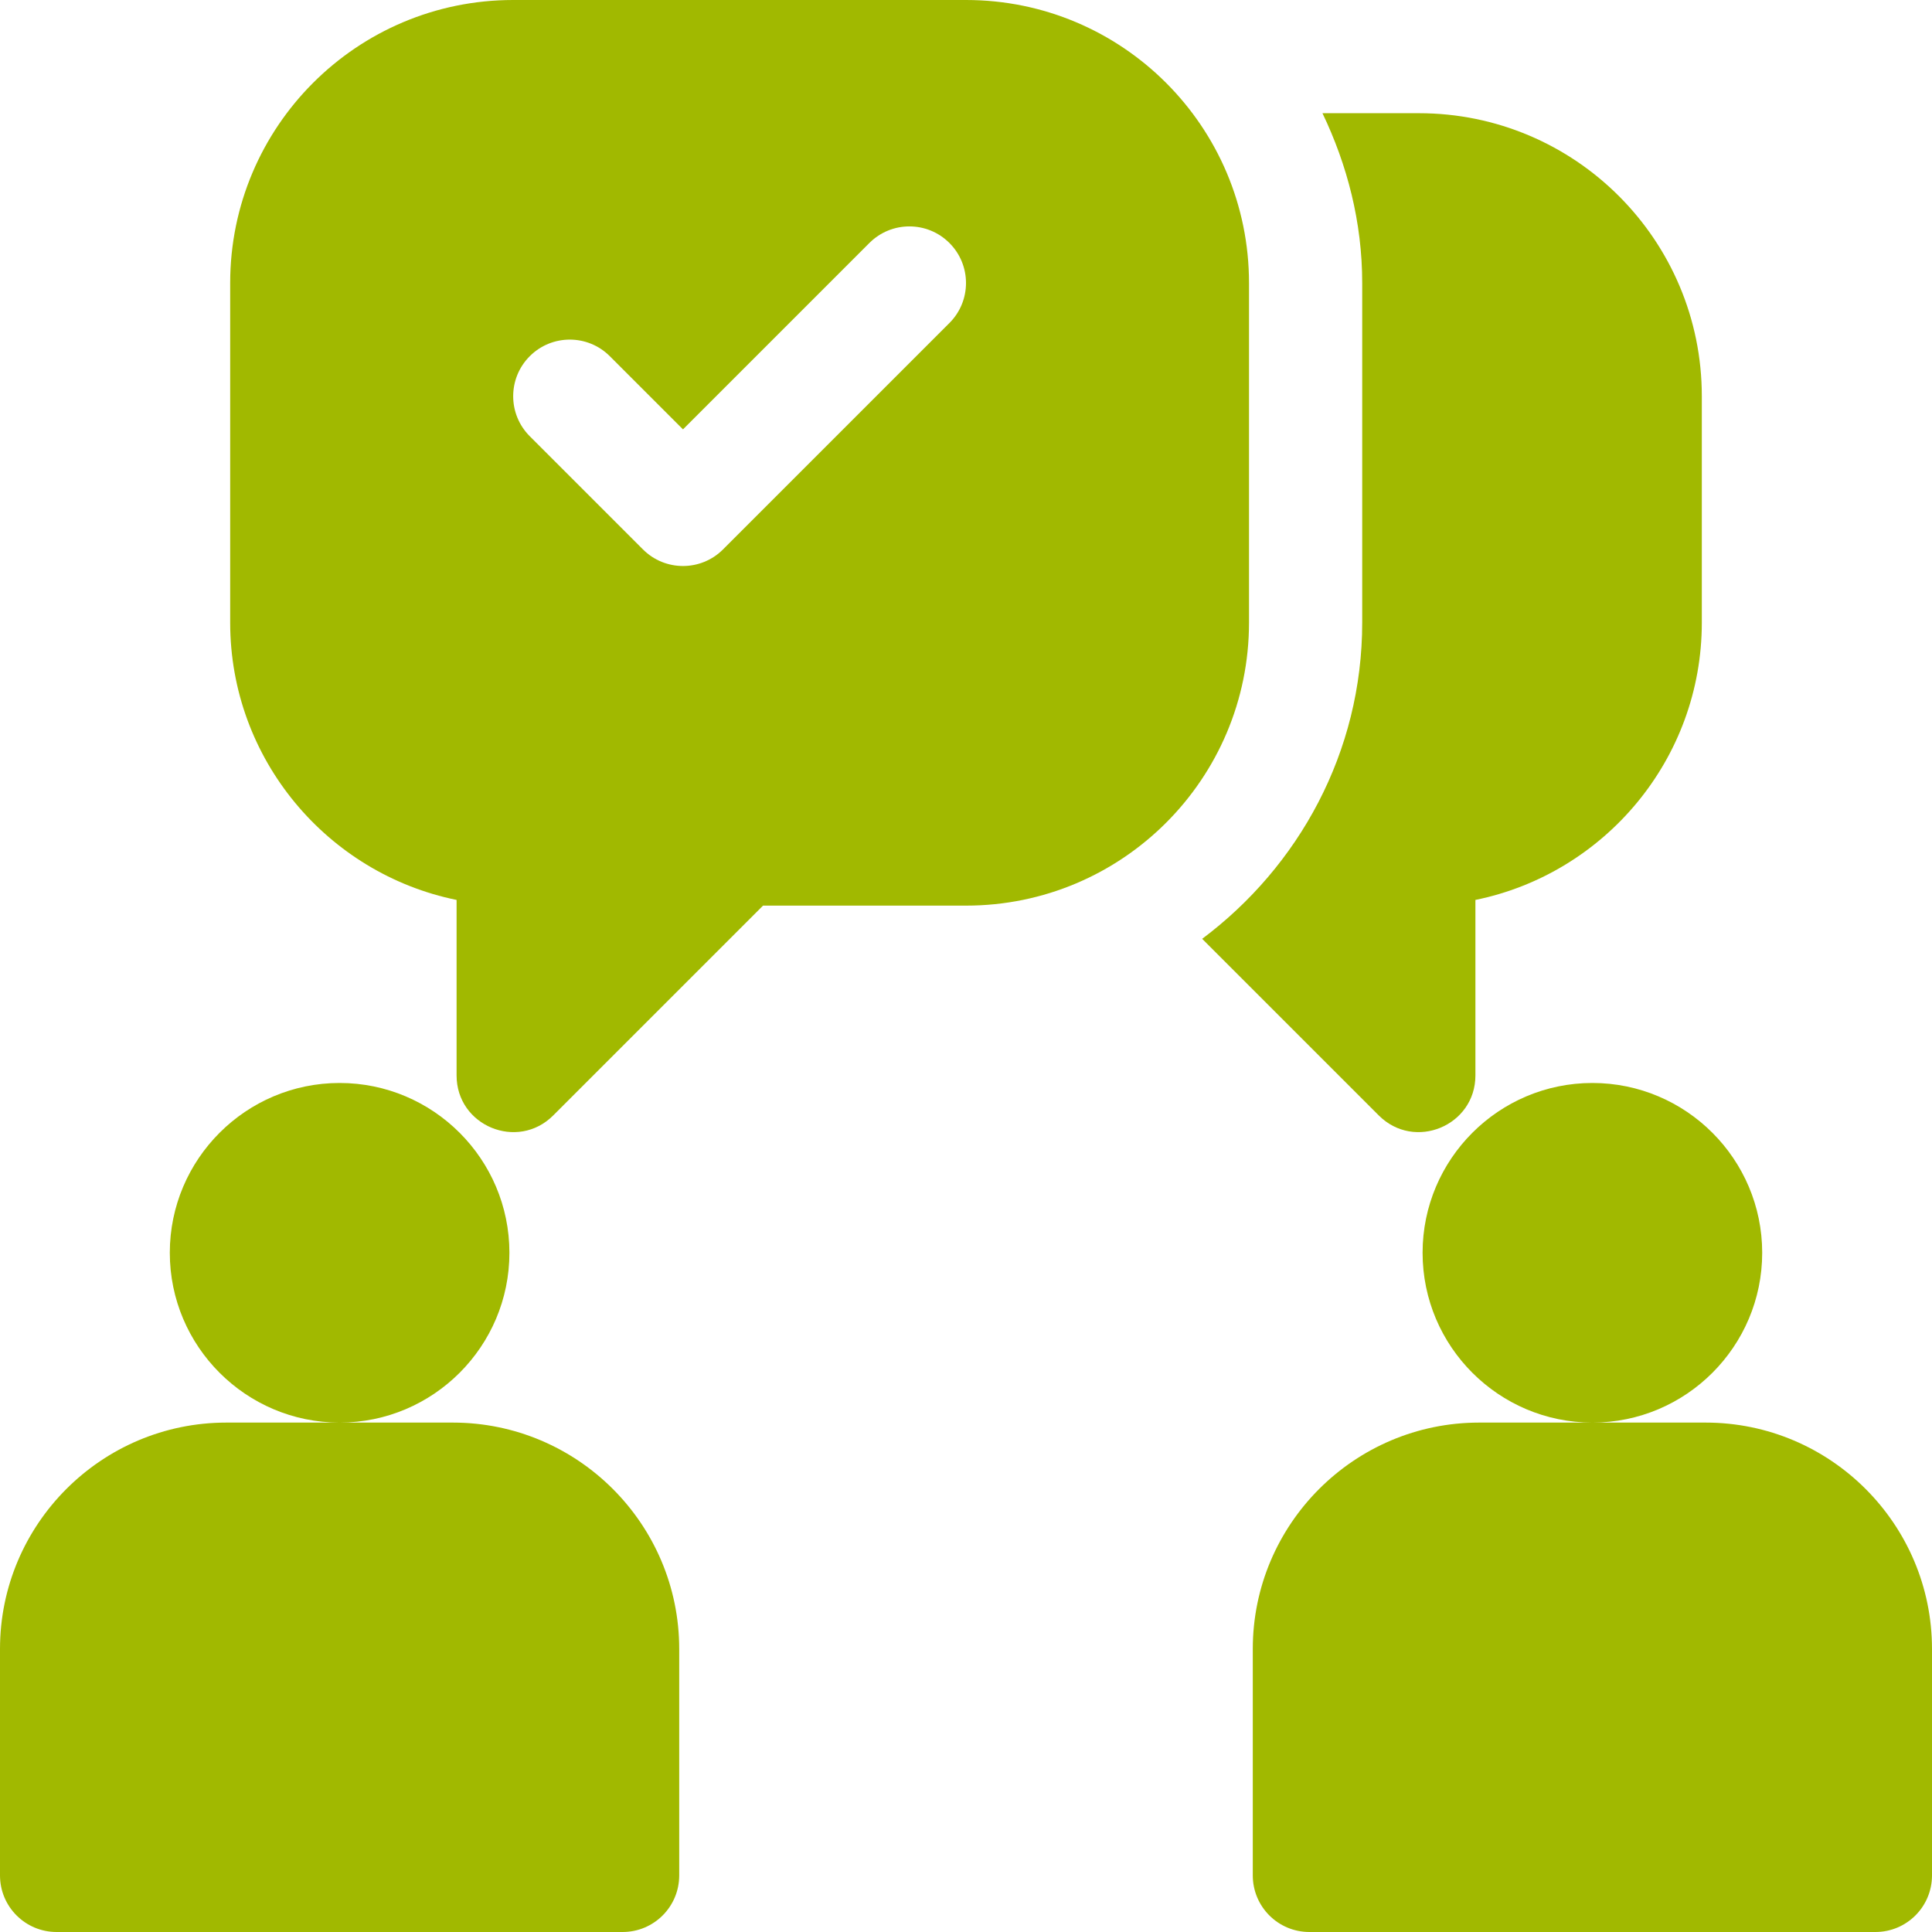 <?xml version="1.0" encoding="UTF-8"?> <svg xmlns="http://www.w3.org/2000/svg" xmlns:xlink="http://www.w3.org/1999/xlink" xmlns:svgjs="http://svgjs.com/svgjs" version="1.1" width="512" height="512" x="0" y="0" viewBox="0 0 512 512" style="enable-background:new 0 0 512 512" xml:space="preserve" class=""><g><path d="M90 287c-24.814 0-45 20.186-45 45s20.186 45 45 45 45-20.186 45-45-20.186-45-45-45zM120 377H60c-33.091 0-60 26.909-60 60v60c0 8.291 6.709 15 15 15h150c8.291 0 15-6.709 15-15v-60c0-33.091-26.909-60-60-60zM422 287c-24.814 0-45 20.186-45 45s20.186 45 45 45 45-20.186 45-45-20.186-45-45-45zM452 377h-60c-33.091 0-60 26.909-60 60v60c0 8.291 6.709 15 15 15h150c8.291 0 15-6.709 15-15v-60c0-33.091-26.909-60-60-60zM256 0H136C94.579 0 61 33.579 61 75v90c0 36.226 25.811 66.519 60 73.491v46.507c0 13.363 16.157 20.056 25.607 10.606L202.211 240H256c41.421 0 75-33.579 75-75V75c0-41.421-33.579-75-75-75zm-4.395 85.605-60 60c-5.857 5.857-15.354 5.857-21.211 0l-30-30c-5.859-5.859-5.859-15.352 0-21.211 5.859-5.859 15.352-5.859 21.211 0L181 113.789l49.395-49.395c5.859-5.859 15.352-5.859 21.211 0s5.859 15.352-.001 21.211z" fill="#A1B900" data-original="#000000" class=""></path><path d="M376 30h-25.532C357.023 43.693 361 58.835 361 75v90c0 34.354-16.824 64.631-42.411 83.8l46.804 46.804c9.45 9.45 25.607 2.757 25.607-10.606v-46.507c34.189-6.973 60-37.266 60-73.491v-60c0-41.421-33.579-75-75-75z" fill="#A1B900" data-original="#000000" class=""></path></g></svg> 